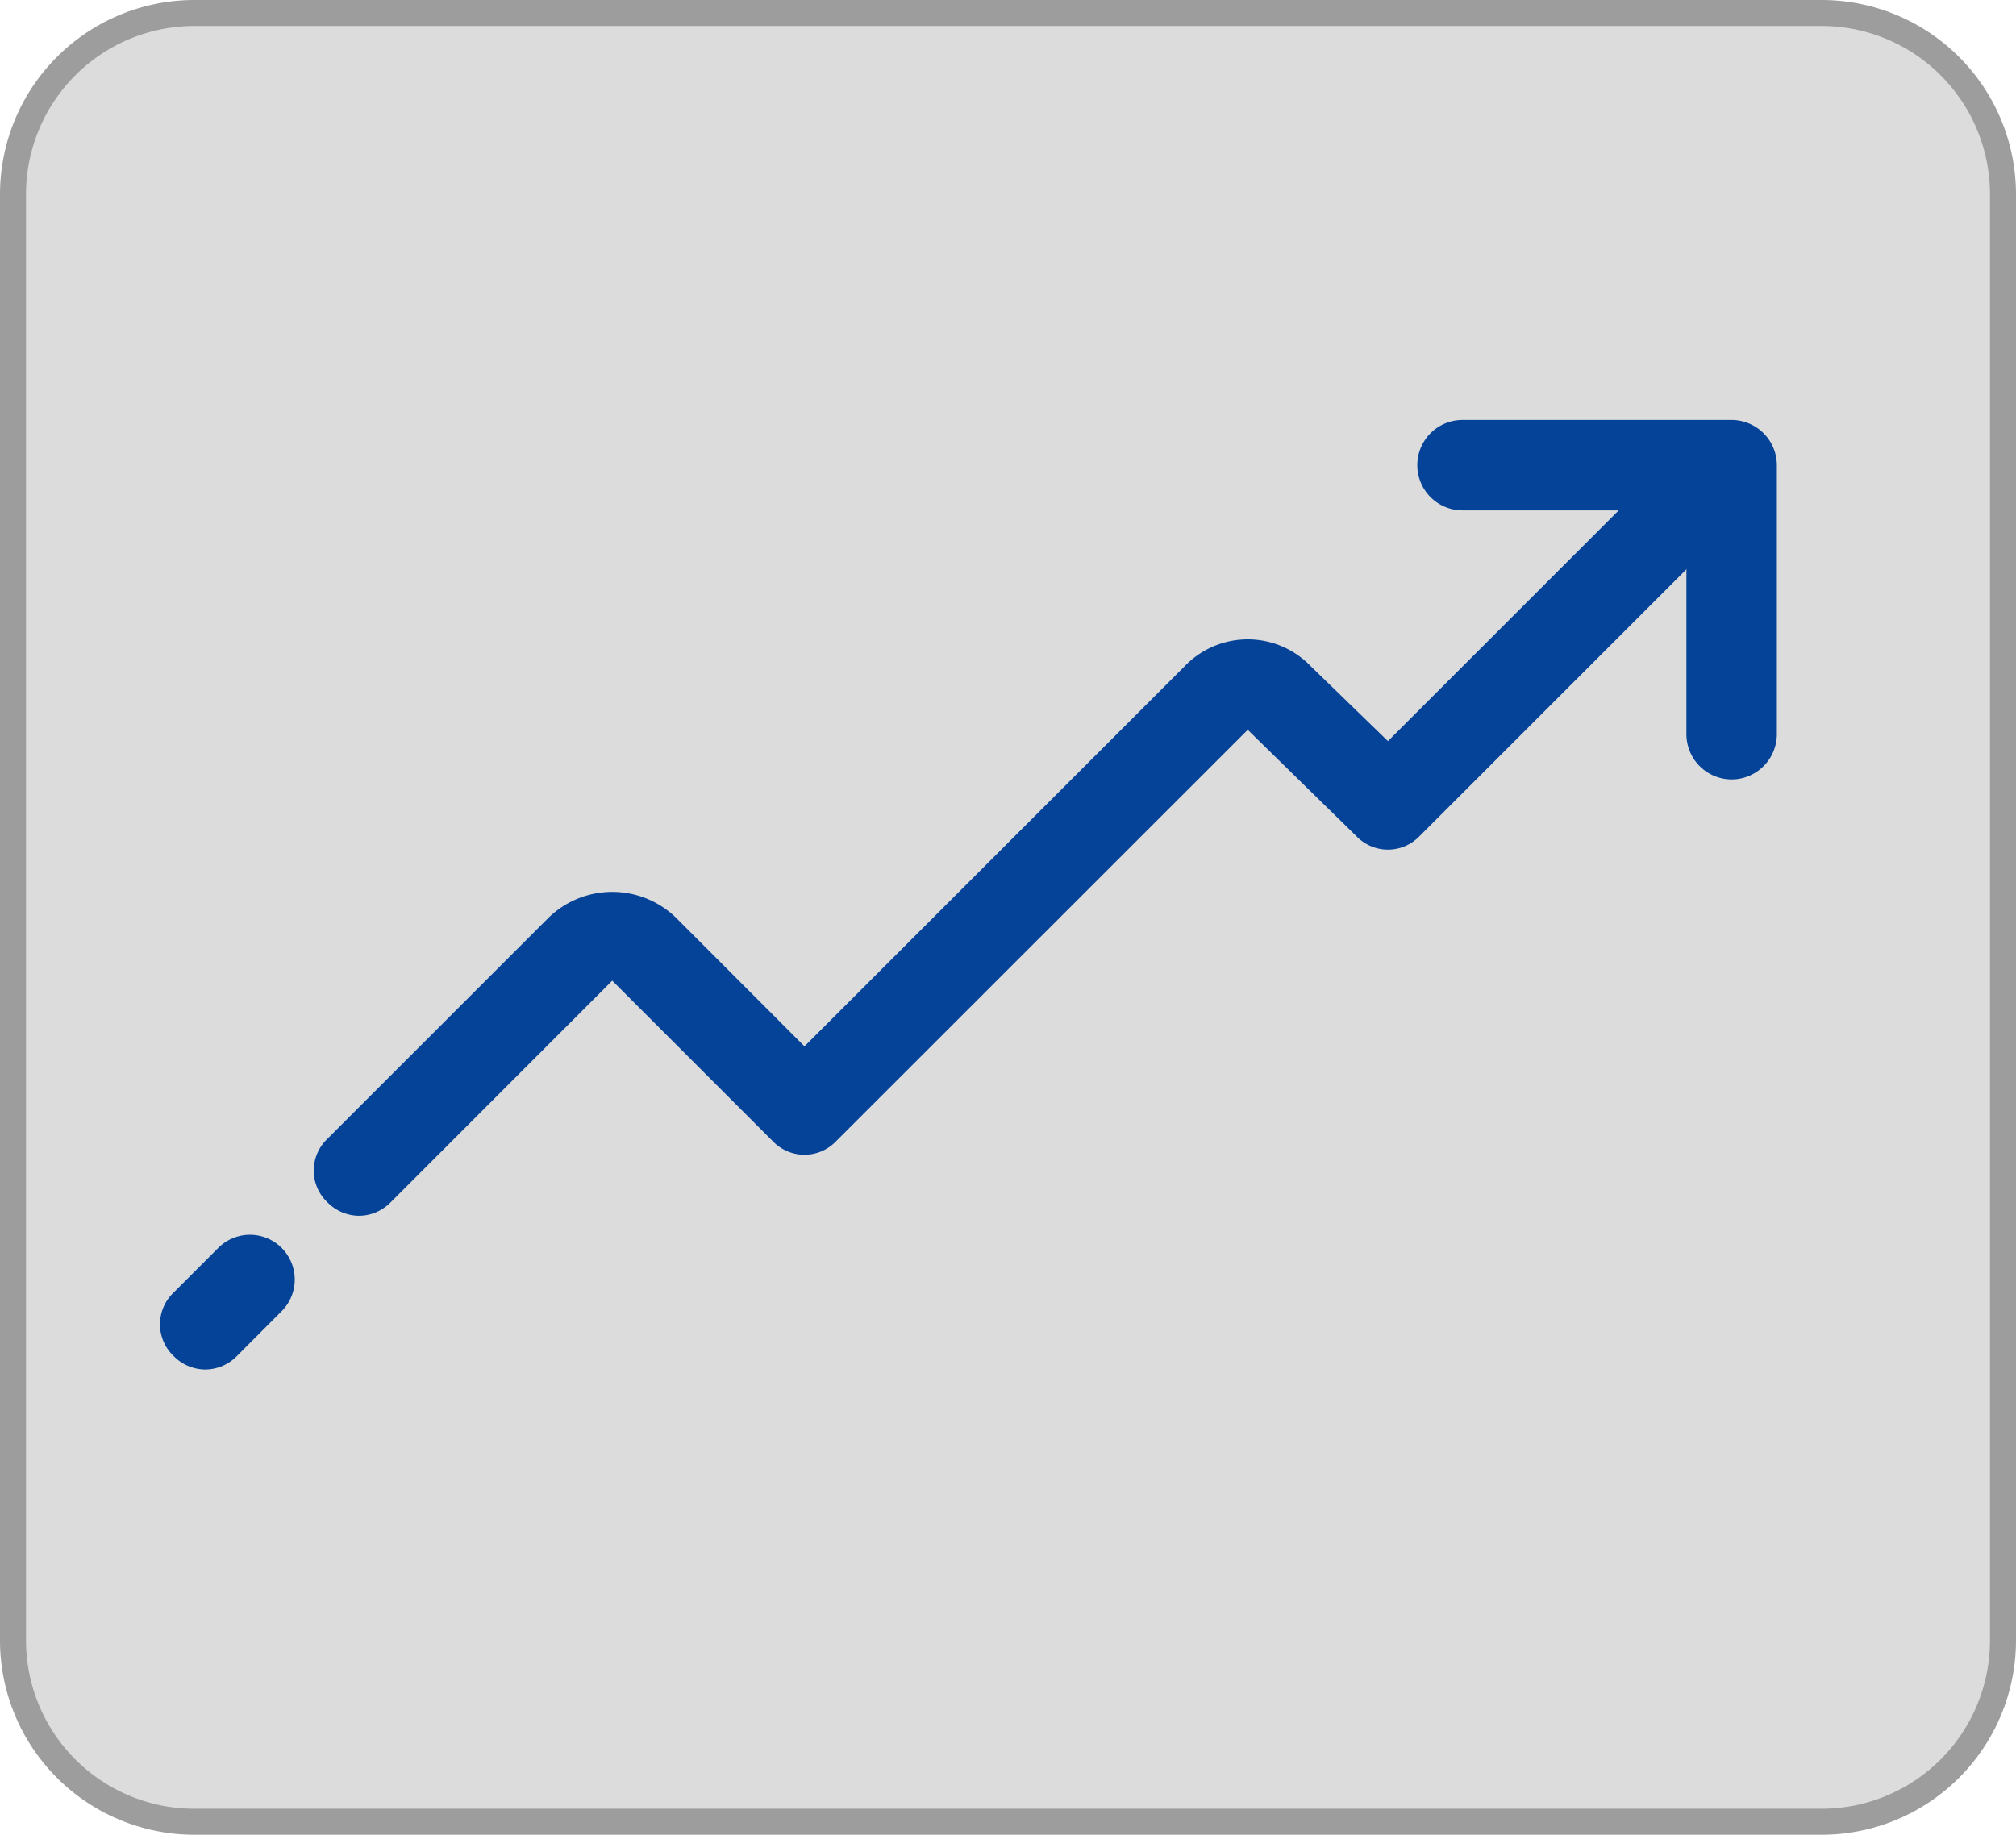 <svg xmlns="http://www.w3.org/2000/svg" width="77.522" height="70.565" viewBox="0 0 77.522 70.565">
  <g id="line-graph-up-arrow-svgrepo-com" transform="translate(-1.239 -17.239)">
    <path id="Pfad_322" data-name="Pfad 322" d="M77.565,24a6.977,6.977,0,0,1,6.957,6.957V86.609a6.977,6.977,0,0,1-6.957,6.957H14.957A6.977,6.977,0,0,1,8,86.609V30.957A6.977,6.977,0,0,1,14.957,24Z" transform="translate(-6.261 -6.261)" fill="#dcdcdc" stroke="#9d9d9d" stroke-width="1"/>
    <g id="Gruppe_51" data-name="Gruppe 51" transform="translate(7.391 33.391)">
      <path id="Pfad_324" data-name="Pfad 324" d="M268.487,109.826a1.744,1.744,0,0,1-1.739-1.739V99.478h-8.609a1.739,1.739,0,0,1,0-3.478h10.348a1.744,1.744,0,0,1,1.739,1.739v10.348A1.744,1.744,0,0,1,268.487,109.826Z" transform="translate(-208.052 -96)" fill="#054398"/>
      <path id="Pfad_325" data-name="Pfad 325" d="M35.739,245.217a1.717,1.717,0,0,1-1.217-.522,1.681,1.681,0,0,1,0-2.435l1.739-1.739a1.722,1.722,0,0,1,2.435,2.435L36.957,244.7A1.717,1.717,0,0,1,35.739,245.217Z" transform="translate(-34 -208.696)" fill="#054398"/>
      <path id="Pfad_326" data-name="Pfad 326" d="M62.939,131.617a1.717,1.717,0,0,1-1.217-.522,1.681,1.681,0,0,1,0-2.435l8.522-8.522a3.519,3.519,0,0,1,4.87,0L80.07,125.1l14.609-14.609a3.362,3.362,0,0,1,4.87,0l2.957,2.87,10.435-10.435a1.722,1.722,0,0,1,2.435,2.435l-11.652,11.652a1.681,1.681,0,0,1-2.435,0l-4.174-4.087L81.287,128.748a1.681,1.681,0,0,1-2.435,0l-6.174-6.174L64.157,131.1A1.717,1.717,0,0,1,62.939,131.617Z" transform="translate(-55.287 -101.009)" fill="#054398"/>
    </g>
  </g>
</svg>
